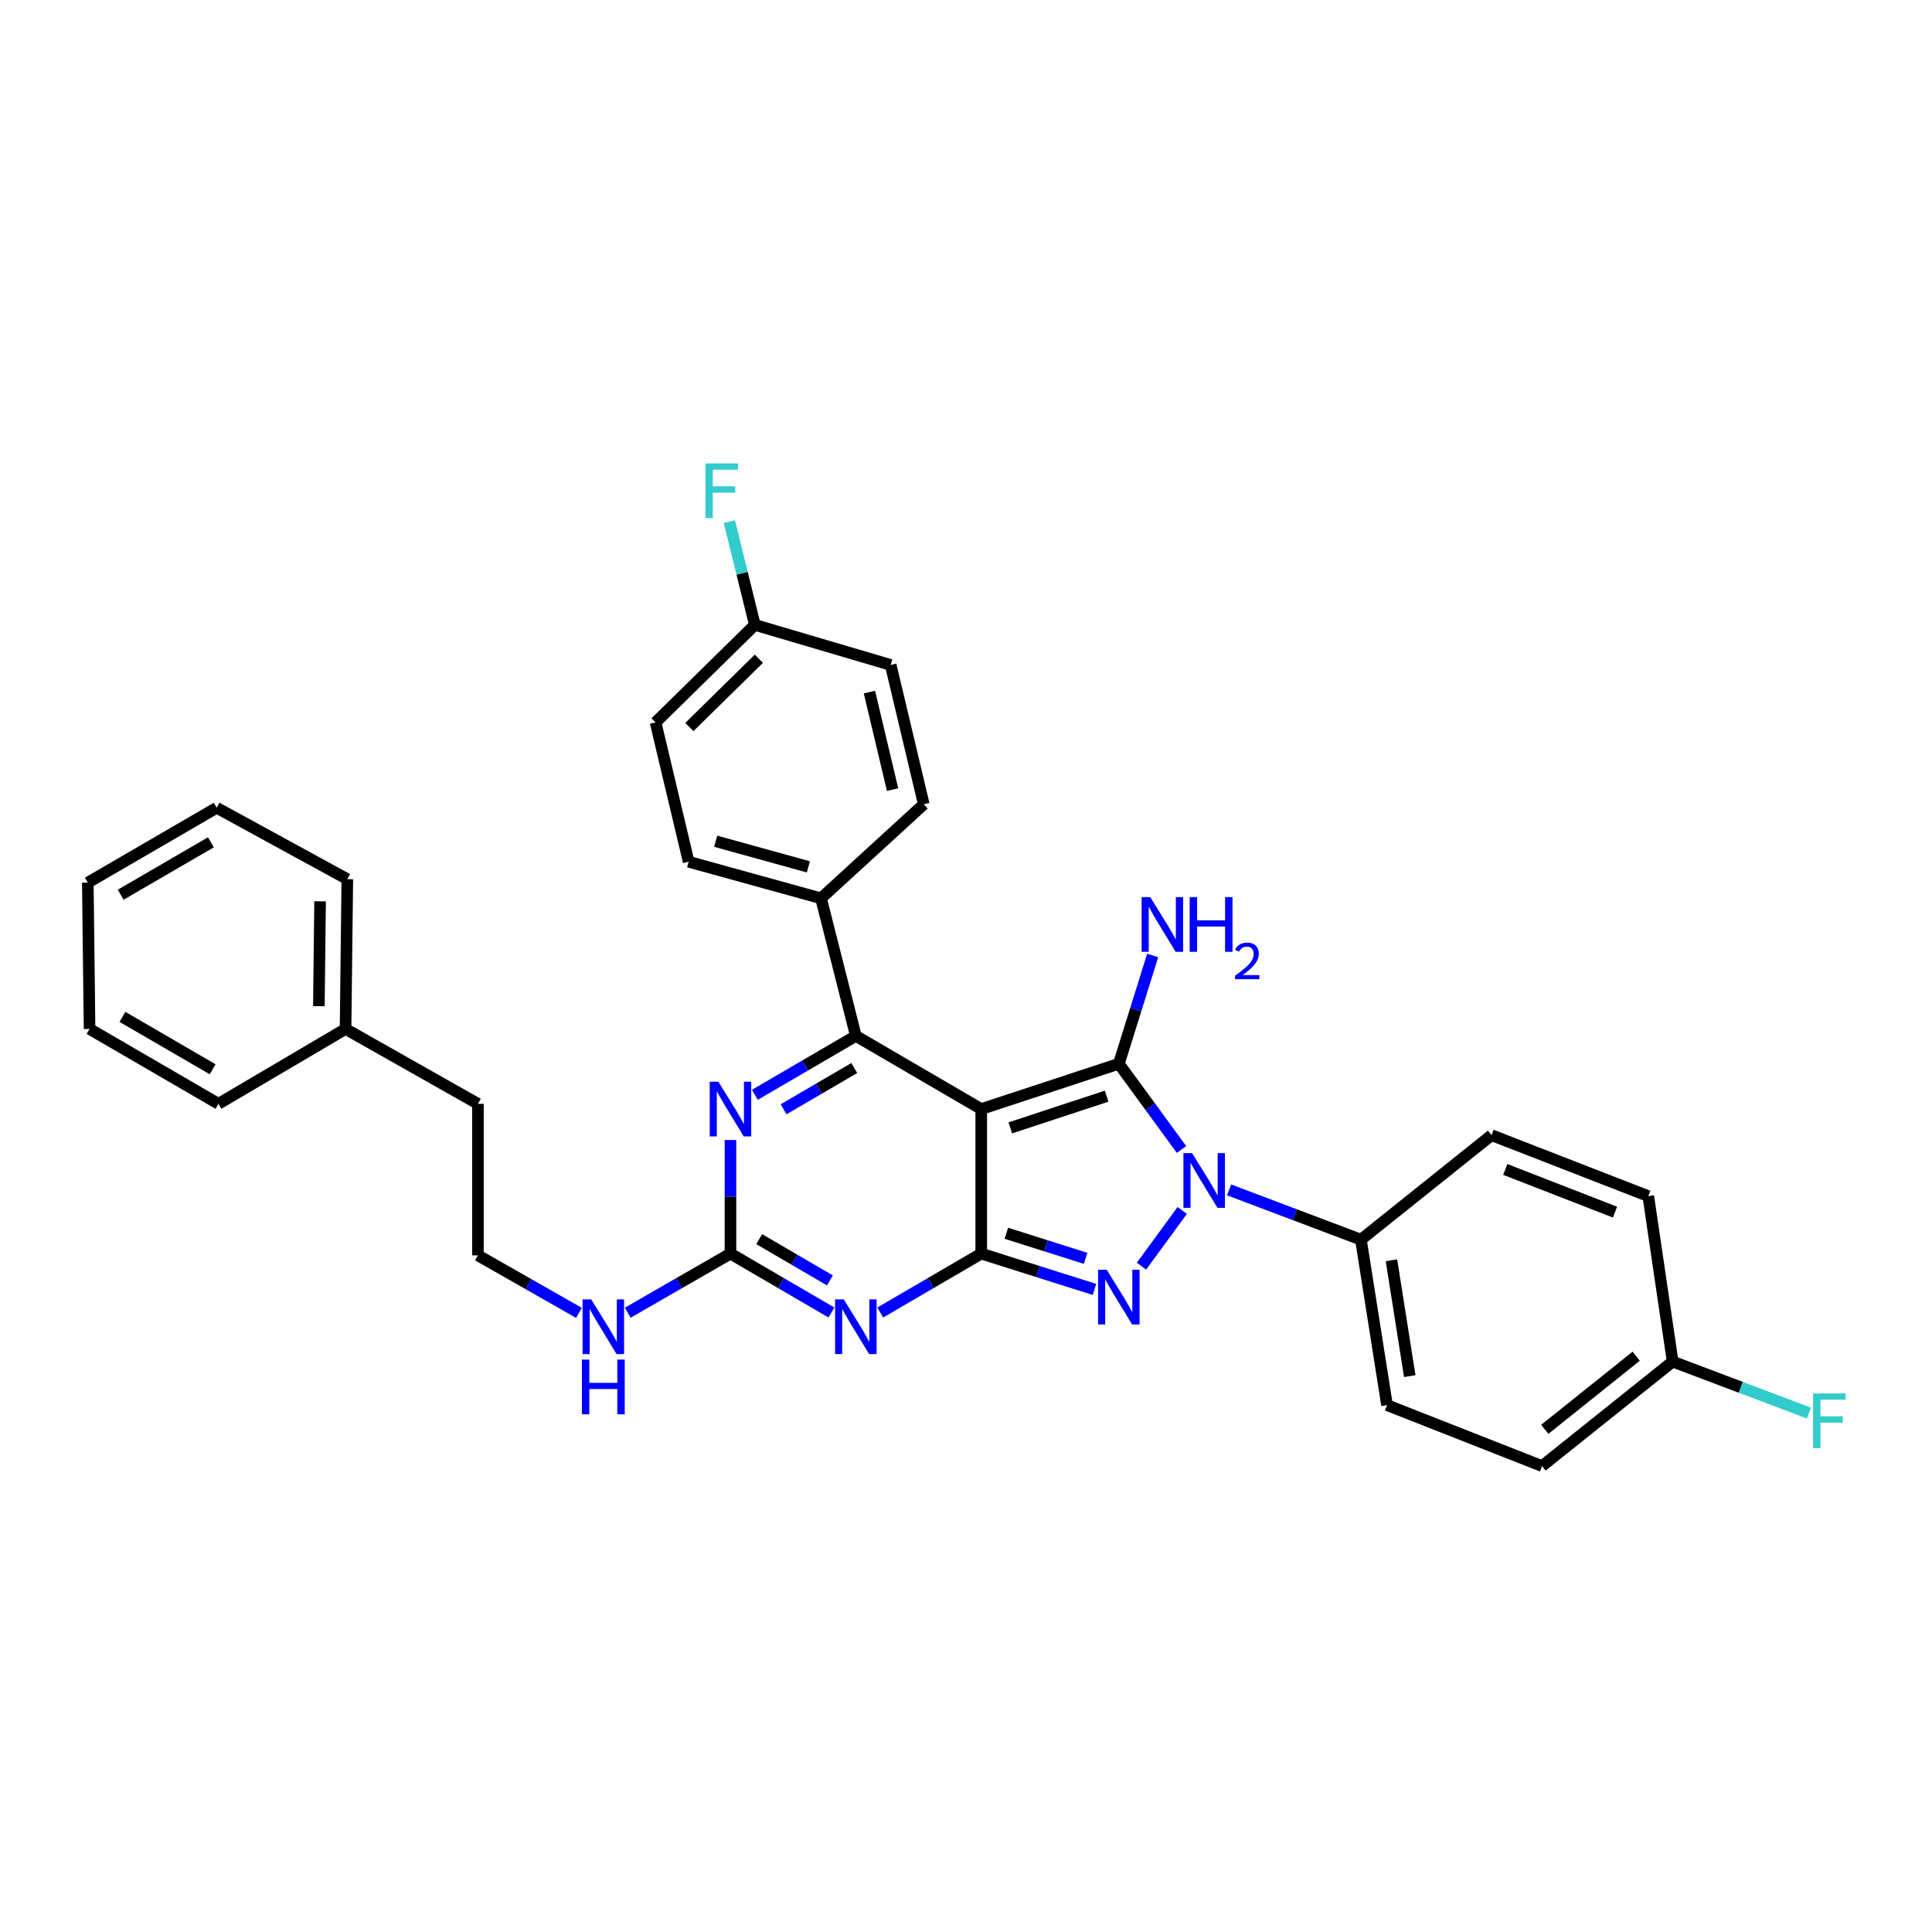 <?xml version='1.0' encoding='iso-8859-1'?>
<svg version='1.1' baseProfile='full'
              xmlns='http://www.w3.org/2000/svg'
                      xmlns:rdkit='http://www.rdkit.org/xml'
                      xmlns:xlink='http://www.w3.org/1999/xlink'
                  xml:space='preserve'
width='1000px' height='1000px' viewBox='0 0 1000 1000'>
<!-- END OF HEADER -->
<rect style='opacity:1.0;fill:#FFFFFF;stroke:none' width='1000' height='1000' x='0' y='0'> </rect>
<path class='bond-0' d='M 378.086,590.073 L 378.086,619.467' style='fill:none;fill-rule:evenodd;stroke:#0000FF;stroke-width:6px;stroke-linecap:butt;stroke-linejoin:miter;stroke-opacity:1' />
<path class='bond-0' d='M 378.086,619.467 L 378.086,648.86' style='fill:none;fill-rule:evenodd;stroke:#000000;stroke-width:6px;stroke-linecap:butt;stroke-linejoin:miter;stroke-opacity:1' />
<path class='bond-1' d='M 390.704,566.682 L 416.845,551.433' style='fill:none;fill-rule:evenodd;stroke:#0000FF;stroke-width:6px;stroke-linecap:butt;stroke-linejoin:miter;stroke-opacity:1' />
<path class='bond-1' d='M 416.845,551.433 L 442.987,536.185' style='fill:none;fill-rule:evenodd;stroke:#000000;stroke-width:6px;stroke-linecap:butt;stroke-linejoin:miter;stroke-opacity:1' />
<path class='bond-1' d='M 405.578,574.162 L 423.877,563.488' style='fill:none;fill-rule:evenodd;stroke:#0000FF;stroke-width:6px;stroke-linecap:butt;stroke-linejoin:miter;stroke-opacity:1' />
<path class='bond-1' d='M 423.877,563.488 L 442.176,552.814' style='fill:none;fill-rule:evenodd;stroke:#000000;stroke-width:6px;stroke-linecap:butt;stroke-linejoin:miter;stroke-opacity:1' />
<path class='bond-2' d='M 378.086,648.86 L 404.227,664.112' style='fill:none;fill-rule:evenodd;stroke:#000000;stroke-width:6px;stroke-linecap:butt;stroke-linejoin:miter;stroke-opacity:1' />
<path class='bond-2' d='M 404.227,664.112 L 430.368,679.364' style='fill:none;fill-rule:evenodd;stroke:#0000FF;stroke-width:6px;stroke-linecap:butt;stroke-linejoin:miter;stroke-opacity:1' />
<path class='bond-2' d='M 392.961,641.382 L 411.26,652.058' style='fill:none;fill-rule:evenodd;stroke:#000000;stroke-width:6px;stroke-linecap:butt;stroke-linejoin:miter;stroke-opacity:1' />
<path class='bond-2' d='M 411.26,652.058 L 429.559,662.735' style='fill:none;fill-rule:evenodd;stroke:#0000FF;stroke-width:6px;stroke-linecap:butt;stroke-linejoin:miter;stroke-opacity:1' />
<path class='bond-3' d='M 378.086,648.86 L 351.501,664.157' style='fill:none;fill-rule:evenodd;stroke:#000000;stroke-width:6px;stroke-linecap:butt;stroke-linejoin:miter;stroke-opacity:1' />
<path class='bond-3' d='M 351.501,664.157 L 324.915,679.454' style='fill:none;fill-rule:evenodd;stroke:#0000FF;stroke-width:6px;stroke-linecap:butt;stroke-linejoin:miter;stroke-opacity:1' />
<path class='bond-4' d='M 455.605,679.364 L 481.747,664.112' style='fill:none;fill-rule:evenodd;stroke:#0000FF;stroke-width:6px;stroke-linecap:butt;stroke-linejoin:miter;stroke-opacity:1' />
<path class='bond-4' d='M 481.747,664.112 L 507.888,648.86' style='fill:none;fill-rule:evenodd;stroke:#000000;stroke-width:6px;stroke-linecap:butt;stroke-linejoin:miter;stroke-opacity:1' />
<path class='bond-5' d='M 442.987,536.185 L 424.961,464.972' style='fill:none;fill-rule:evenodd;stroke:#000000;stroke-width:6px;stroke-linecap:butt;stroke-linejoin:miter;stroke-opacity:1' />
<path class='bond-6' d='M 442.987,536.185 L 507.888,574.043' style='fill:none;fill-rule:evenodd;stroke:#000000;stroke-width:6px;stroke-linecap:butt;stroke-linejoin:miter;stroke-opacity:1' />
<path class='bond-7' d='M 299.67,679.547 L 273.523,664.657' style='fill:none;fill-rule:evenodd;stroke:#0000FF;stroke-width:6px;stroke-linecap:butt;stroke-linejoin:miter;stroke-opacity:1' />
<path class='bond-7' d='M 273.523,664.657 L 247.376,649.767' style='fill:none;fill-rule:evenodd;stroke:#000000;stroke-width:6px;stroke-linecap:butt;stroke-linejoin:miter;stroke-opacity:1' />
<path class='bond-8' d='M 178.862,532.579 L 247.376,571.337' style='fill:none;fill-rule:evenodd;stroke:#000000;stroke-width:6px;stroke-linecap:butt;stroke-linejoin:miter;stroke-opacity:1' />
<path class='bond-9' d='M 178.862,532.579 L 179.769,455.056' style='fill:none;fill-rule:evenodd;stroke:#000000;stroke-width:6px;stroke-linecap:butt;stroke-linejoin:miter;stroke-opacity:1' />
<path class='bond-9' d='M 165.044,520.788 L 165.678,466.521' style='fill:none;fill-rule:evenodd;stroke:#000000;stroke-width:6px;stroke-linecap:butt;stroke-linejoin:miter;stroke-opacity:1' />
<path class='bond-10' d='M 178.862,532.579 L 113.062,571.337' style='fill:none;fill-rule:evenodd;stroke:#000000;stroke-width:6px;stroke-linecap:butt;stroke-linejoin:miter;stroke-opacity:1' />
<path class='bond-11' d='M 507.888,574.043 L 507.888,648.86' style='fill:none;fill-rule:evenodd;stroke:#000000;stroke-width:6px;stroke-linecap:butt;stroke-linejoin:miter;stroke-opacity:1' />
<path class='bond-12' d='M 507.888,574.043 L 579.108,550.605' style='fill:none;fill-rule:evenodd;stroke:#000000;stroke-width:6px;stroke-linecap:butt;stroke-linejoin:miter;stroke-opacity:1' />
<path class='bond-12' d='M 522.933,583.783 L 572.787,567.377' style='fill:none;fill-rule:evenodd;stroke:#000000;stroke-width:6px;stroke-linecap:butt;stroke-linejoin:miter;stroke-opacity:1' />
<path class='bond-13' d='M 507.888,648.86 L 537.194,658.135' style='fill:none;fill-rule:evenodd;stroke:#000000;stroke-width:6px;stroke-linecap:butt;stroke-linejoin:miter;stroke-opacity:1' />
<path class='bond-13' d='M 537.194,658.135 L 566.5,667.409' style='fill:none;fill-rule:evenodd;stroke:#0000FF;stroke-width:6px;stroke-linecap:butt;stroke-linejoin:miter;stroke-opacity:1' />
<path class='bond-13' d='M 520.89,638.337 L 541.405,644.829' style='fill:none;fill-rule:evenodd;stroke:#000000;stroke-width:6px;stroke-linecap:butt;stroke-linejoin:miter;stroke-opacity:1' />
<path class='bond-13' d='M 541.405,644.829 L 561.919,651.321' style='fill:none;fill-rule:evenodd;stroke:#0000FF;stroke-width:6px;stroke-linecap:butt;stroke-linejoin:miter;stroke-opacity:1' />
<path class='bond-14' d='M 590.831,655.368 L 611.917,626.536' style='fill:none;fill-rule:evenodd;stroke:#0000FF;stroke-width:6px;stroke-linecap:butt;stroke-linejoin:miter;stroke-opacity:1' />
<path class='bond-15' d='M 611.554,594.971 L 595.331,572.788' style='fill:none;fill-rule:evenodd;stroke:#0000FF;stroke-width:6px;stroke-linecap:butt;stroke-linejoin:miter;stroke-opacity:1' />
<path class='bond-15' d='M 595.331,572.788 L 579.108,550.605' style='fill:none;fill-rule:evenodd;stroke:#000000;stroke-width:6px;stroke-linecap:butt;stroke-linejoin:miter;stroke-opacity:1' />
<path class='bond-16' d='M 636.185,615.878 L 670.295,628.764' style='fill:none;fill-rule:evenodd;stroke:#0000FF;stroke-width:6px;stroke-linecap:butt;stroke-linejoin:miter;stroke-opacity:1' />
<path class='bond-16' d='M 670.295,628.764 L 704.406,641.65' style='fill:none;fill-rule:evenodd;stroke:#000000;stroke-width:6px;stroke-linecap:butt;stroke-linejoin:miter;stroke-opacity:1' />
<path class='bond-17' d='M 579.108,550.605 L 587.866,522.574' style='fill:none;fill-rule:evenodd;stroke:#000000;stroke-width:6px;stroke-linecap:butt;stroke-linejoin:miter;stroke-opacity:1' />
<path class='bond-17' d='M 587.866,522.574 L 596.624,494.542' style='fill:none;fill-rule:evenodd;stroke:#0000FF;stroke-width:6px;stroke-linecap:butt;stroke-linejoin:miter;stroke-opacity:1' />
<path class='bond-18' d='M 247.376,649.767 L 247.376,571.337' style='fill:none;fill-rule:evenodd;stroke:#000000;stroke-width:6px;stroke-linecap:butt;stroke-linejoin:miter;stroke-opacity:1' />
<path class='bond-19' d='M 704.406,641.65 L 717.927,727.291' style='fill:none;fill-rule:evenodd;stroke:#000000;stroke-width:6px;stroke-linecap:butt;stroke-linejoin:miter;stroke-opacity:1' />
<path class='bond-19' d='M 720.219,652.32 L 729.684,712.268' style='fill:none;fill-rule:evenodd;stroke:#000000;stroke-width:6px;stroke-linecap:butt;stroke-linejoin:miter;stroke-opacity:1' />
<path class='bond-20' d='M 704.406,641.65 L 772.013,587.564' style='fill:none;fill-rule:evenodd;stroke:#000000;stroke-width:6px;stroke-linecap:butt;stroke-linejoin:miter;stroke-opacity:1' />
<path class='bond-21' d='M 865.763,704.752 L 798.156,758.838' style='fill:none;fill-rule:evenodd;stroke:#000000;stroke-width:6px;stroke-linecap:butt;stroke-linejoin:miter;stroke-opacity:1' />
<path class='bond-21' d='M 846.904,701.968 L 799.579,739.828' style='fill:none;fill-rule:evenodd;stroke:#000000;stroke-width:6px;stroke-linecap:butt;stroke-linejoin:miter;stroke-opacity:1' />
<path class='bond-22' d='M 865.763,704.752 L 901.033,718.076' style='fill:none;fill-rule:evenodd;stroke:#000000;stroke-width:6px;stroke-linecap:butt;stroke-linejoin:miter;stroke-opacity:1' />
<path class='bond-22' d='M 901.033,718.076 L 936.303,731.4' style='fill:none;fill-rule:evenodd;stroke:#33CCCC;stroke-width:6px;stroke-linecap:butt;stroke-linejoin:miter;stroke-opacity:1' />
<path class='bond-23' d='M 865.763,704.752 L 853.149,619.119' style='fill:none;fill-rule:evenodd;stroke:#000000;stroke-width:6px;stroke-linecap:butt;stroke-linejoin:miter;stroke-opacity:1' />
<path class='bond-24' d='M 390.708,323.44 L 339.32,373.92' style='fill:none;fill-rule:evenodd;stroke:#000000;stroke-width:6px;stroke-linecap:butt;stroke-linejoin:miter;stroke-opacity:1' />
<path class='bond-24' d='M 392.779,340.967 L 356.808,376.304' style='fill:none;fill-rule:evenodd;stroke:#000000;stroke-width:6px;stroke-linecap:butt;stroke-linejoin:miter;stroke-opacity:1' />
<path class='bond-25' d='M 390.708,323.44 L 384.109,296.71' style='fill:none;fill-rule:evenodd;stroke:#000000;stroke-width:6px;stroke-linecap:butt;stroke-linejoin:miter;stroke-opacity:1' />
<path class='bond-25' d='M 384.109,296.71 L 377.51,269.981' style='fill:none;fill-rule:evenodd;stroke:#33CCCC;stroke-width:6px;stroke-linecap:butt;stroke-linejoin:miter;stroke-opacity:1' />
<path class='bond-26' d='M 390.708,323.44 L 461.02,344.179' style='fill:none;fill-rule:evenodd;stroke:#000000;stroke-width:6px;stroke-linecap:butt;stroke-linejoin:miter;stroke-opacity:1' />
<path class='bond-27' d='M 424.961,464.972 L 478.147,416.291' style='fill:none;fill-rule:evenodd;stroke:#000000;stroke-width:6px;stroke-linecap:butt;stroke-linejoin:miter;stroke-opacity:1' />
<path class='bond-28' d='M 424.961,464.972 L 356.447,446.039' style='fill:none;fill-rule:evenodd;stroke:#000000;stroke-width:6px;stroke-linecap:butt;stroke-linejoin:miter;stroke-opacity:1' />
<path class='bond-28' d='M 418.401,448.681 L 370.441,435.428' style='fill:none;fill-rule:evenodd;stroke:#000000;stroke-width:6px;stroke-linecap:butt;stroke-linejoin:miter;stroke-opacity:1' />
<path class='bond-29' d='M 461.02,344.179 L 478.147,416.291' style='fill:none;fill-rule:evenodd;stroke:#000000;stroke-width:6px;stroke-linecap:butt;stroke-linejoin:miter;stroke-opacity:1' />
<path class='bond-29' d='M 450.012,358.221 L 462,408.699' style='fill:none;fill-rule:evenodd;stroke:#000000;stroke-width:6px;stroke-linecap:butt;stroke-linejoin:miter;stroke-opacity:1' />
<path class='bond-30' d='M 339.32,373.92 L 356.447,446.039' style='fill:none;fill-rule:evenodd;stroke:#000000;stroke-width:6px;stroke-linecap:butt;stroke-linejoin:miter;stroke-opacity:1' />
<path class='bond-31' d='M 717.927,727.291 L 798.156,758.838' style='fill:none;fill-rule:evenodd;stroke:#000000;stroke-width:6px;stroke-linecap:butt;stroke-linejoin:miter;stroke-opacity:1' />
<path class='bond-32' d='M 772.013,587.564 L 853.149,619.119' style='fill:none;fill-rule:evenodd;stroke:#000000;stroke-width:6px;stroke-linecap:butt;stroke-linejoin:miter;stroke-opacity:1' />
<path class='bond-32' d='M 779.125,605.304 L 835.92,627.393' style='fill:none;fill-rule:evenodd;stroke:#000000;stroke-width:6px;stroke-linecap:butt;stroke-linejoin:miter;stroke-opacity:1' />
<path class='bond-33' d='M 179.769,455.056 L 112.154,418.097' style='fill:none;fill-rule:evenodd;stroke:#000000;stroke-width:6px;stroke-linecap:butt;stroke-linejoin:miter;stroke-opacity:1' />
<path class='bond-34' d='M 113.062,571.337 L 46.354,532.579' style='fill:none;fill-rule:evenodd;stroke:#000000;stroke-width:6px;stroke-linecap:butt;stroke-linejoin:miter;stroke-opacity:1' />
<path class='bond-34' d='M 110.066,553.457 L 63.371,526.326' style='fill:none;fill-rule:evenodd;stroke:#000000;stroke-width:6px;stroke-linecap:butt;stroke-linejoin:miter;stroke-opacity:1' />
<path class='bond-35' d='M 112.154,418.097 L 45.455,456.855' style='fill:none;fill-rule:evenodd;stroke:#000000;stroke-width:6px;stroke-linecap:butt;stroke-linejoin:miter;stroke-opacity:1' />
<path class='bond-35' d='M 109.161,435.977 L 62.471,463.108' style='fill:none;fill-rule:evenodd;stroke:#000000;stroke-width:6px;stroke-linecap:butt;stroke-linejoin:miter;stroke-opacity:1' />
<path class='bond-36' d='M 46.354,532.579 L 45.455,456.855' style='fill:none;fill-rule:evenodd;stroke:#000000;stroke-width:6px;stroke-linecap:butt;stroke-linejoin:miter;stroke-opacity:1' />
<path  class='atom-0' d='M 371.826 559.883
L 381.106 574.883
Q 382.026 576.363, 383.506 579.043
Q 384.986 581.723, 385.066 581.883
L 385.066 559.883
L 388.826 559.883
L 388.826 588.203
L 384.946 588.203
L 374.986 571.803
Q 373.826 569.883, 372.586 567.683
Q 371.386 565.483, 371.026 564.803
L 371.026 588.203
L 367.346 588.203
L 367.346 559.883
L 371.826 559.883
' fill='#0000FF'/>
<path  class='atom-2' d='M 436.727 672.566
L 446.007 687.566
Q 446.927 689.046, 448.407 691.726
Q 449.887 694.406, 449.967 694.566
L 449.967 672.566
L 453.727 672.566
L 453.727 700.886
L 449.847 700.886
L 439.887 684.486
Q 438.727 682.566, 437.487 680.366
Q 436.287 678.166, 435.927 677.486
L 435.927 700.886
L 432.247 700.886
L 432.247 672.566
L 436.727 672.566
' fill='#0000FF'/>
<path  class='atom-4' d='M 306.017 672.566
L 315.297 687.566
Q 316.217 689.046, 317.697 691.726
Q 319.177 694.406, 319.257 694.566
L 319.257 672.566
L 323.017 672.566
L 323.017 700.886
L 319.137 700.886
L 309.177 684.486
Q 308.017 682.566, 306.777 680.366
Q 305.577 678.166, 305.217 677.486
L 305.217 700.886
L 301.537 700.886
L 301.537 672.566
L 306.017 672.566
' fill='#0000FF'/>
<path  class='atom-4' d='M 301.197 703.718
L 305.037 703.718
L 305.037 715.758
L 319.517 715.758
L 319.517 703.718
L 323.357 703.718
L 323.357 732.038
L 319.517 732.038
L 319.517 718.958
L 305.037 718.958
L 305.037 732.038
L 301.197 732.038
L 301.197 703.718
' fill='#0000FF'/>
<path  class='atom-8' d='M 572.848 657.239
L 582.128 672.239
Q 583.048 673.719, 584.528 676.399
Q 586.008 679.079, 586.088 679.239
L 586.088 657.239
L 589.848 657.239
L 589.848 685.559
L 585.968 685.559
L 576.008 669.159
Q 574.848 667.239, 573.608 665.039
Q 572.408 662.839, 572.048 662.159
L 572.048 685.559
L 568.368 685.559
L 568.368 657.239
L 572.848 657.239
' fill='#0000FF'/>
<path  class='atom-9' d='M 617.017 596.842
L 626.297 611.842
Q 627.217 613.322, 628.697 616.002
Q 630.177 618.682, 630.257 618.842
L 630.257 596.842
L 634.017 596.842
L 634.017 625.162
L 630.137 625.162
L 620.177 608.762
Q 619.017 606.842, 617.777 604.642
Q 616.577 602.442, 616.217 601.762
L 616.217 625.162
L 612.537 625.162
L 612.537 596.842
L 617.017 596.842
' fill='#0000FF'/>
<path  class='atom-11' d='M 595.378 464.334
L 604.658 479.334
Q 605.578 480.814, 607.058 483.494
Q 608.538 486.174, 608.618 486.334
L 608.618 464.334
L 612.378 464.334
L 612.378 492.654
L 608.498 492.654
L 598.538 476.254
Q 597.378 474.334, 596.138 472.134
Q 594.938 469.934, 594.578 469.254
L 594.578 492.654
L 590.898 492.654
L 590.898 464.334
L 595.378 464.334
' fill='#0000FF'/>
<path  class='atom-11' d='M 615.778 464.334
L 619.618 464.334
L 619.618 476.374
L 634.098 476.374
L 634.098 464.334
L 637.938 464.334
L 637.938 492.654
L 634.098 492.654
L 634.098 479.574
L 619.618 479.574
L 619.618 492.654
L 615.778 492.654
L 615.778 464.334
' fill='#0000FF'/>
<path  class='atom-11' d='M 639.311 491.66
Q 639.998 489.891, 641.634 488.915
Q 643.271 487.911, 645.542 487.911
Q 648.366 487.911, 649.95 489.443
Q 651.534 490.974, 651.534 493.693
Q 651.534 496.465, 649.475 499.052
Q 647.442 501.639, 643.218 504.702
L 651.851 504.702
L 651.851 506.814
L 639.258 506.814
L 639.258 505.045
Q 642.743 502.563, 644.802 500.715
Q 646.888 498.867, 647.891 497.204
Q 648.894 495.541, 648.894 493.825
Q 648.894 492.03, 647.997 491.027
Q 647.099 490.023, 645.542 490.023
Q 644.037 490.023, 643.034 490.631
Q 642.03 491.238, 641.318 492.584
L 639.311 491.66
' fill='#0000FF'/>
<path  class='atom-18' d='M 365.153 239.874
L 381.993 239.874
L 381.993 243.114
L 368.953 243.114
L 368.953 251.714
L 380.553 251.714
L 380.553 254.994
L 368.953 254.994
L 368.953 268.194
L 365.153 268.194
L 365.153 239.874
' fill='#33CCCC'/>
<path  class='atom-23' d='M 938.471 721.24
L 955.311 721.24
L 955.311 724.48
L 942.271 724.48
L 942.271 733.08
L 953.871 733.08
L 953.871 736.36
L 942.271 736.36
L 942.271 749.56
L 938.471 749.56
L 938.471 721.24
' fill='#33CCCC'/>
</svg>

